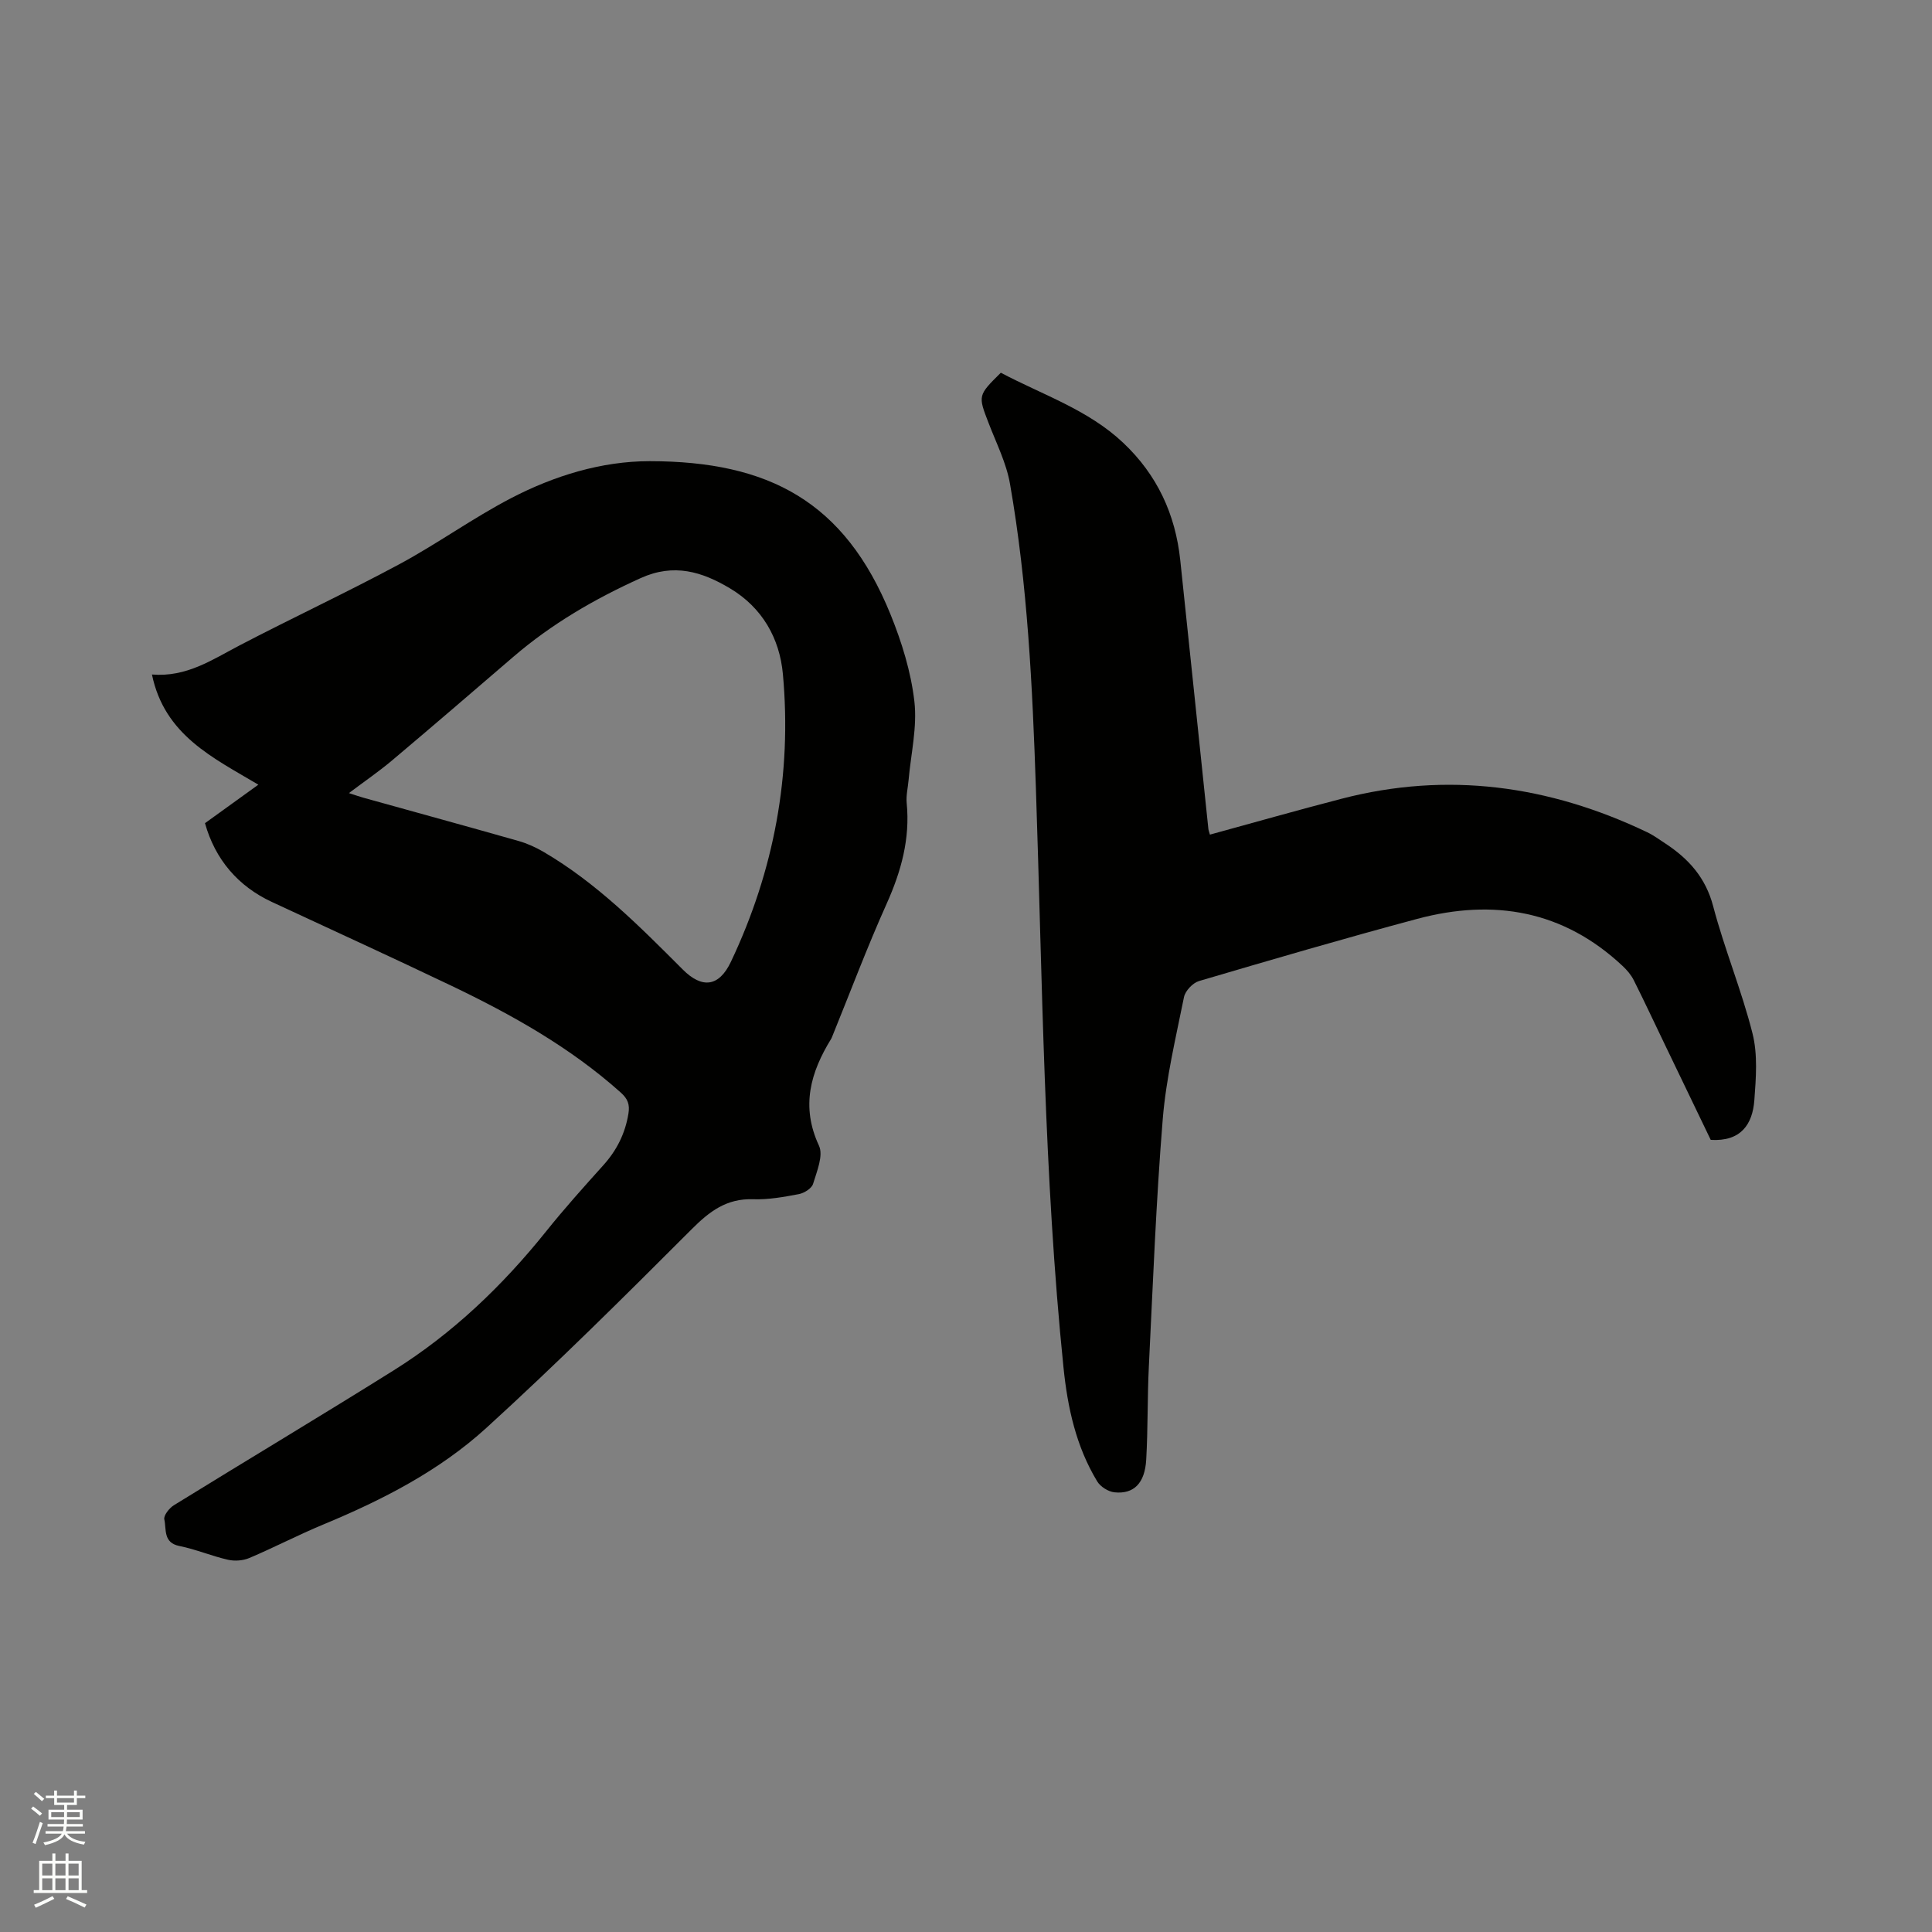 <svg enable-background="new 0 0 400 400" viewBox="0 0 400 400" xmlns="http://www.w3.org/2000/svg"><rect x="0" y="0" width="400" height="400" fill="#808080" stroke="none"/><path d="m6.44 374.46.42-.45c.65.47 1.27.95 1.85 1.44l-.45.49c-.65-.56-1.25-1.06-1.82-1.48m.93 7.33-.63-.26c.55-1.36 1.05-2.8 1.52-4.33.19.1.38.19.59.27-.46 1.29-.95 2.73-1.48 4.32m-.38-10.38.44-.42c.43.34 1.01.82 1.74 1.44l-.49.49c-.53-.51-1.09-1.01-1.69-1.51m2.5.35h1.72v-1.04h.59v1.04h3.52v-1.04h.59v1.04h1.75v.53h-1.75v1.42h-2.03v.97h3.22v2.03h-3.24c0 .35-.01.66-.03.93h3.32v.53h-3.37c-.03.27-.08.58-.15.94h3.96v.53h-3.71c.67.92 1.93 1.48 3.79 1.68-.13.24-.23.44-.29.59-2.13-.38-3.48-1.08-4.04-2.12-.43.97-1.77 1.72-4.03 2.23-.09-.19-.2-.37-.33-.55 2.1-.42 3.37-1.03 3.81-1.83h-3.36v-.53h3.58c.08-.29.13-.61.16-.94h-3.33v-.53h3.39c.02-.27.04-.58.04-.93h-3.23v-2.03h3.25v-.97h-2.07v-1.42h-1.73zm1.12 3.44v1h2.65c.01-.3.02-.44.01-.4v-.25-.35zm1.19-2h3.52v-.91h-3.52zm4.71 2h-2.63v.59c0 .15-.01.28-.01.4h2.64z" fill="#fbfcfa"/><path d="m13.56 383.74h.63v1.52h2.72v6.07h1.13v.6h-11.06v-.6h1.13v-6.07h2.73v-1.52h.63v1.52h2.1v-1.52zm-2.69 8.83.38.56c-1.24.63-2.53 1.25-3.85 1.85-.1-.21-.21-.42-.34-.63 1.36-.55 2.63-1.15 3.81-1.78m-2.13-4.27h2.1v-2.45h-2.1zm0 3.04h2.1v-2.46h-2.1zm2.72-3.04h2.1v-2.45h-2.1zm0 3.04h2.1v-2.46h-2.1zm6.07 3.6c-1.41-.71-2.7-1.3-3.86-1.78l.35-.56c1.45.62 2.75 1.19 3.88 1.72zm-1.25-9.09h-2.1v2.45h2.1zm-2.09 5.49h2.1v-2.46h-2.1z" fill="#fbfcfa"/><g fill="#010100"><path d="m42.44 170.43c3.6-2.59 7.27-5.24 11.05-7.97-9.4-5.59-19.43-10.25-22.03-22.81 7.16.59 12.46-3.06 18.09-6 10.97-5.73 22.2-10.96 33.1-16.82 7.91-4.25 15.25-9.58 23.22-13.72 8.9-4.62 18.68-7.63 28.65-7.63 24.63.02 40.35 8.34 49.85 31.72 2.33 5.74 4.23 11.87 4.94 17.99.62 5.33-.72 10.88-1.2 16.34-.14 1.58-.54 3.18-.39 4.73.73 7.39-1.14 14.14-4.15 20.85-4.07 9.07-7.57 18.4-11.32 27.62-.04.1-.08.2-.13.29-4.32 6.99-6.35 14.05-2.56 22.18.95 2.03-.44 5.33-1.22 7.9-.29.95-1.84 1.92-2.95 2.13-3.11.59-6.31 1.17-9.46 1.06-5.49-.19-9.03 2.5-12.74 6.22-13.93 13.94-27.92 27.84-42.48 41.11-9.76 8.9-21.53 14.93-33.75 20-5.18 2.15-10.16 4.75-15.32 6.94-1.31.56-3.05.69-4.44.37-3.4-.77-6.66-2.17-10.07-2.85-3.39-.68-2.65-3.48-3.11-5.5-.19-.8 1.02-2.34 1.97-2.93 15.14-9.35 30.42-18.48 45.5-27.92 12.24-7.66 22.55-17.53 31.58-28.79 3.77-4.71 7.81-9.21 11.85-13.7 2.78-3.09 4.52-6.56 5.19-10.68.31-1.91-.14-3.06-1.59-4.36-10.46-9.36-22.55-16.12-35.1-22.13-12.32-5.89-24.74-11.56-37.11-17.32-7-3.24-11.77-8.8-13.87-16.32zm29.8-6.23c1.33.43 2.18.73 3.04.97 10.7 2.98 21.41 5.91 32.09 8.95 1.8.51 3.57 1.32 5.18 2.26 11 6.44 19.88 15.41 28.79 24.33 4.02 4.03 7.52 3.63 10-1.61 8.93-18.85 12.64-38.77 10.75-59.53-.67-7.4-4.27-13.77-10.94-17.75-5.78-3.45-11.59-5.26-18.51-2.13-9.54 4.32-18.42 9.47-26.35 16.29-8.35 7.18-16.7 14.37-25.12 21.46-2.73 2.3-5.69 4.32-8.93 6.76z"/><path d="m207.21 77.17c8.67 4.59 18.05 7.63 25.33 14.5 7.04 6.64 10.81 14.79 11.82 24.3 1.96 18.55 3.88 37.1 5.82 55.64.03.31.16.6.32 1.19 9.09-2.49 18.13-5.06 27.23-7.42 21.96-5.71 43-2.77 63.29 6.92 1.33.63 2.54 1.53 3.78 2.34 4.81 3.16 8.33 7.05 9.89 12.97 2.34 8.89 5.91 17.46 8.15 26.36 1.1 4.37.72 9.22.38 13.8-.37 5.01-2.79 8.61-9.03 8.23-3.03-6.3-6.24-12.95-9.44-19.61-2.16-4.48-4.26-8.99-6.49-13.44-.55-1.1-1.41-2.11-2.32-2.96-12.27-11.51-26.72-13.97-42.51-9.75-15.13 4.05-30.17 8.45-45.2 12.88-1.28.38-2.84 2.03-3.1 3.33-1.69 8.39-3.71 16.8-4.4 25.3-1.38 17-2.03 34.06-2.87 51.11-.32 6.45-.18 12.92-.55 19.36-.28 4.87-2.57 7.16-6.56 6.75-1.29-.13-2.92-1.16-3.59-2.27-4.36-7.21-6.12-15.22-6.97-23.53-4.08-39.91-4.36-80-5.72-120.03-.72-21.1-1.72-42.15-5.36-62.96-.75-4.31-2.82-8.4-4.41-12.54-2.22-5.76-2.27-5.74 2.51-10.47z"/></g></svg>